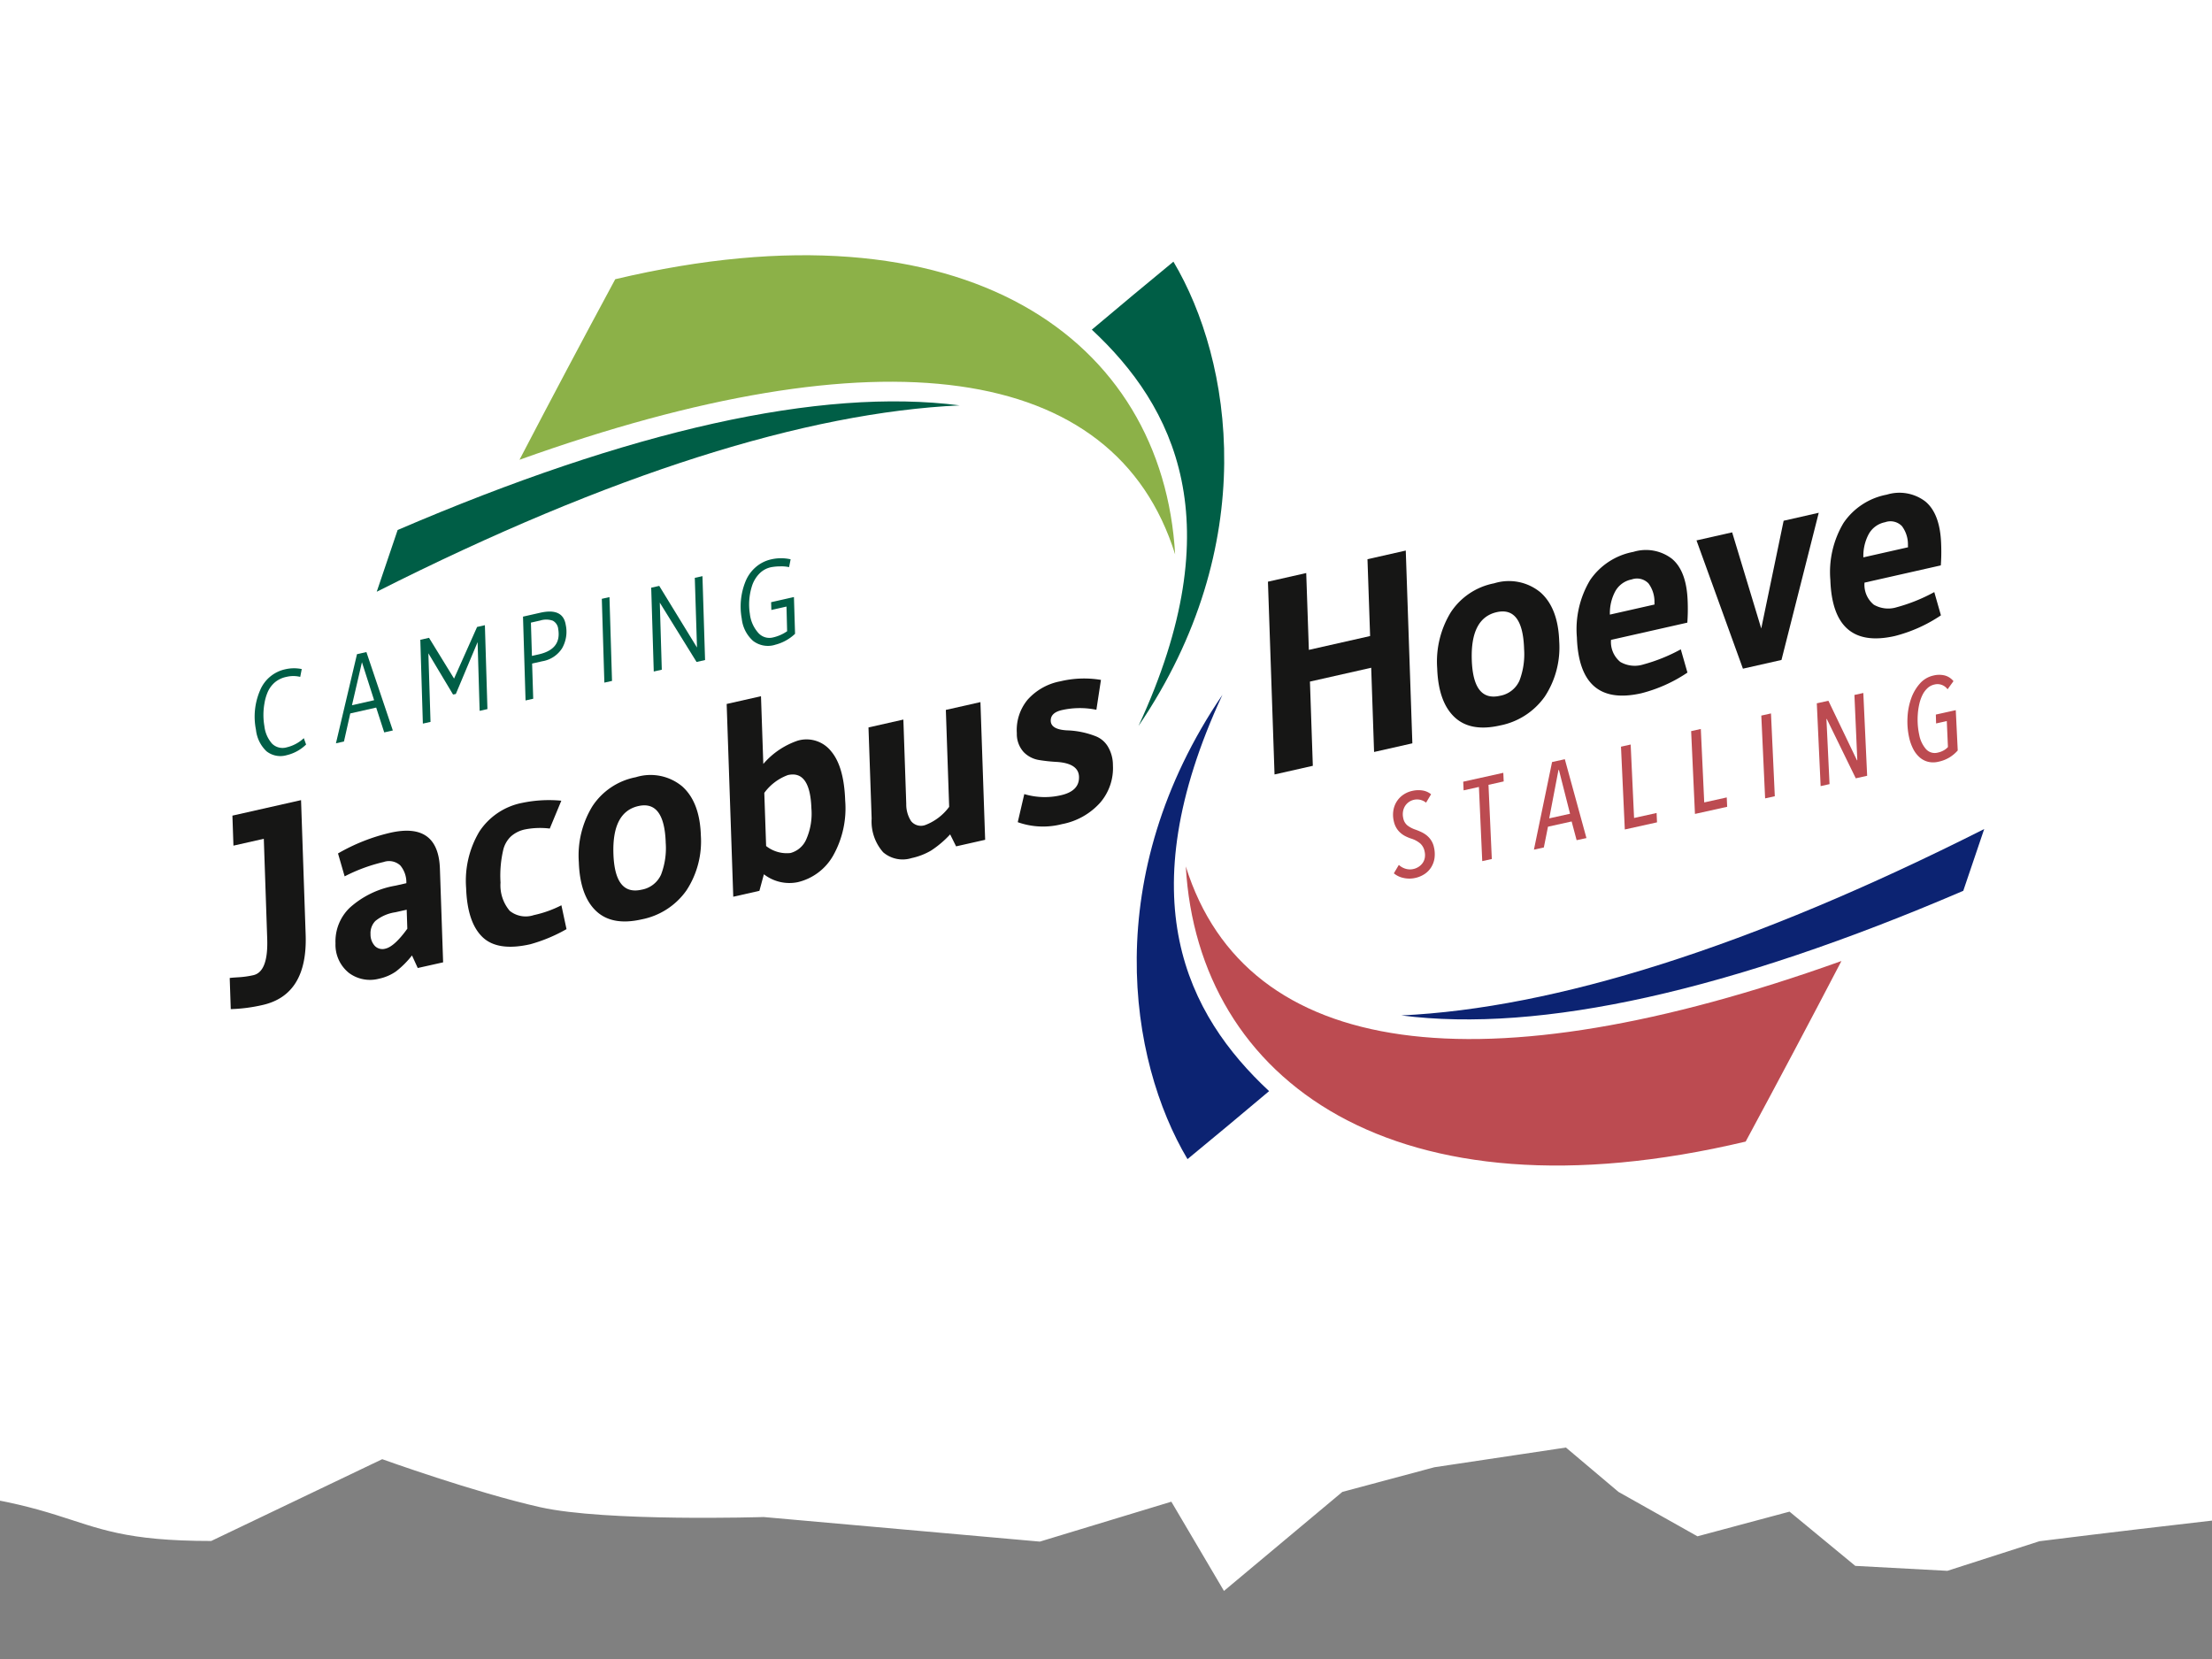 <svg xmlns="http://www.w3.org/2000/svg" xmlns:xlink="http://www.w3.org/1999/xlink" width="260" height="195" viewBox="0 0 260 195"><rect x="0" y="0" width="260" height="195" fill="#808080" stroke="none"/><defs><clipPath id="a"><rect width="206.225" height="107" fill="none"/></clipPath><clipPath id="b"><rect width="260" height="54" transform="translate(40 141)" fill="#e7ffbb"/></clipPath></defs><g transform="translate(-67 -262)"><g transform="translate(27 262)"><path d="M0,0H260V170H0Z" transform="translate(40 0)" fill="#fff"/><g transform="translate(67 30)"><g clip-path="url(#a)"><path d="M13.773,174.928a2.636,2.636,0,0,1-2.417-.46,4.076,4.076,0,0,1-1.225-2.515,7.789,7.789,0,0,1,.48-4.629,4.151,4.151,0,0,1,2.973-2.486,4.545,4.545,0,0,1,1.928-.024l-.18.919a3.4,3.4,0,0,0-1.618,0,3.039,3.039,0,0,0-1.379.658,3.184,3.184,0,0,0-.8,1.073,5.546,5.546,0,0,0-.4,1.345,7.756,7.756,0,0,0-.013,2.724,3.728,3.728,0,0,0,.9,2.049,1.751,1.751,0,0,0,1.739.429,4.42,4.42,0,0,0,1.994-1.074l.267.747a4.848,4.848,0,0,1-2.252,1.246" transform="translate(-7.044 -116.173)" fill="#005e46"/><path d="M49.05,167.466l-1.012.228-.944-2.918-3.047.688-.741,3.3-.944.213L44.837,158.5l1.106-.25Zm-2.2-3.556-1.431-4.466L44.247,164.5Z" transform="translate(-29.876 -111.607)" fill="#005e46"/><path d="M83.9,157.425l-.917.207-.239-8.079-2.56,6.1-.326.06-2.9-4.844.251,8.063-.9.2-.3-9.851,1.024-.232,2.943,4.791,2.707-6.067.917-.207Z" transform="translate(-53.606 -104.079)" fill="#005e46"/><path d="M119.267,147.948l-1.241.28.129,4.137-.9.2-.3-9.851,2.022-.457q2.656-.6,2.995,1.393a3.894,3.894,0,0,1-.434,2.8,3.411,3.411,0,0,1-2.266,1.5m-.281-4.782-1.106.25.119,3.912.809-.183q2.683-.606,2.282-2.967a1.236,1.236,0,0,0-.63-.984,2.3,2.3,0,0,0-1.475-.028" transform="translate(-82.481 -100.234)" fill="#005e46"/><path d="M149.581,146.2l-.9.2-.3-9.851.9-.2Z" transform="translate(-104.644 -96.164)" fill="#005e46"/><path d="M174.423,137.836l-1,.225-4.321-6.973.234,7.883-.944.213-.3-9.851.944-.213,4.438,7.245-.258-8.189.9-.2Z" transform="translate(-118.549 -90.254)" fill="#005e46"/><path d="M207.784,131.036a2.867,2.867,0,0,1-2.559-.477,4.069,4.069,0,0,1-1.324-2.6,7.893,7.893,0,0,1,.414-4.316,4.416,4.416,0,0,1,1.175-1.7,4.145,4.145,0,0,1,1.9-.968,5.14,5.14,0,0,1,2.254,0l-.18.919a4.341,4.341,0,0,0-1.093-.086,5.69,5.69,0,0,0-1.047.1,2.693,2.693,0,0,0-1.415.816,3.677,3.677,0,0,0-.829,1.463,7.137,7.137,0,0,0-.227,3.2,4.035,4.035,0,0,0,1.006,2.253,1.739,1.739,0,0,0,1.686.526,4.745,4.745,0,0,0,1.688-.736l-.073-2.9-1.78.4-.029-.914,2.683-.606.132,4.32a5.246,5.246,0,0,1-2.382,1.3" transform="translate(-143.714 -85.234)" fill="#005e46"/><path d="M8.927,233.126q.241,7.057-5.066,8.255a19.15,19.15,0,0,1-3.737.485L0,238.209q.156-.035,1.045-.089a10.8,10.8,0,0,0,1.727-.243q1.769-.4,1.636-4.284l-.4-11.75-3.569.806-.121-3.528L8.385,217.3Z" transform="translate(0 -153.252)" fill="#161615"/><path d="M51.842,245.622l-.676-1.478a10.679,10.679,0,0,1-1.875,1.875,5.439,5.439,0,0,1-2,.86,4.145,4.145,0,0,1-3.51-.659,4.23,4.23,0,0,1-1.606-3.5,5.484,5.484,0,0,1,1.671-4.178,10.717,10.717,0,0,1,5.384-2.6l1.273-.288a3.088,3.088,0,0,0-.713-2.089,1.955,1.955,0,0,0-1.969-.4,19.633,19.633,0,0,0-4.571,1.685l-.78-2.694a22.346,22.346,0,0,1,6.141-2.431q5.648-1.276,5.837,4.226l.377,11.005Zm-1.3-6.851-1.335.3a4.819,4.819,0,0,0-2.342,1.019,2.036,2.036,0,0,0-.573,1.548,1.979,1.979,0,0,0,.517,1.4,1.251,1.251,0,0,0,1.23.309q1.055-.238,2.578-2.344Z" transform="translate(-29.74 -161.842)" fill="#161615"/><path d="M105.45,229.681l.6,2.8a18.577,18.577,0,0,1-4.255,1.777q-3.849.87-5.627-.849t-1.917-5.748a11.281,11.281,0,0,1,1.555-6.647,7.81,7.81,0,0,1,5.076-3.381,15.335,15.335,0,0,1,4.558-.247l-1.358,3.275a9.244,9.244,0,0,0-2.843.088,3.594,3.594,0,0,0-1.738.849,3.233,3.233,0,0,0-.871,1.5,13.249,13.249,0,0,0-.336,3.908,4.636,4.636,0,0,0,1.083,3.327,3,3,0,0,0,2.832.5,13.191,13.191,0,0,0,3.244-1.157" transform="translate(-66.462 -153.271)" fill="#161615"/><path d="M153.544,214.419a10.519,10.519,0,0,1-1.685,6.513,8.4,8.4,0,0,1-5.294,3.415q-3.476.785-5.351-1.01t-2.009-5.711a11.109,11.109,0,0,1,1.589-6.573,7.872,7.872,0,0,1,5.106-3.42,5.823,5.823,0,0,1,5.447,1.069q2.064,1.834,2.2,5.717m-4.13.868q-.17-4.952-3.211-4.265-3.1.7-2.935,5.621t3.3,4.212a3.094,3.094,0,0,0,2.3-1.775,8.718,8.718,0,0,0,.543-3.793" transform="translate(-98.169 -146.278)" fill="#161615"/><path d="M210.466,182.336q1.516,1.795,1.653,5.792a11.333,11.333,0,0,1-1.435,6.505,6.5,6.5,0,0,1-4.148,3.09,4.888,4.888,0,0,1-3.972-.929l-.528,1.946-3.073.694-.775-22.658,4.034-.911.273,7.962a9.221,9.221,0,0,1,4.065-2.745,3.691,3.691,0,0,1,3.906,1.254m-2.319,6.706q-.154-4.5-2.761-3.91a5.992,5.992,0,0,0-2.775,2.094l.214,6.247a3.914,3.914,0,0,0,2.858.822,2.8,2.8,0,0,0,1.854-1.593,7.483,7.483,0,0,0,.61-3.66" transform="translate(-139.775 -124.031)" fill="#161615"/><path d="M254.746,181.2l4.1-.925.339,9.9a3.615,3.615,0,0,0,.57,2.04,1.489,1.489,0,0,0,1.673.454,6.237,6.237,0,0,0,2.8-2.134l-.39-11.394,4.066-.918.554,16.185-3.414.771-.7-1.407a11.851,11.851,0,0,1-2.264,1.914,7.72,7.72,0,0,1-2.269.871,3.517,3.517,0,0,1-3.338-.681,5.464,5.464,0,0,1-1.356-3.967Z" transform="translate(-179.663 -125.697)" fill="#161615"/><path d="M314.789,182.38a8.372,8.372,0,0,0,4.3.137q2.188-.494,2.131-2.178-.053-1.554-2.562-1.737a19.056,19.056,0,0,1-2.119-.223,3.235,3.235,0,0,1-1.815-.928,3.151,3.151,0,0,1-.811-2.214,5.593,5.593,0,0,1,1.272-3.957,6.845,6.845,0,0,1,3.851-2.158,11.982,11.982,0,0,1,4.764-.163l-.537,3.513a9.638,9.638,0,0,0-4.033.03q-1.366.309-1.332,1.279.034,1,1.883,1.108a10.088,10.088,0,0,1,3.465.718,2.9,2.9,0,0,1,1.353,1.162,4.23,4.23,0,0,1,.607,2.212,6.224,6.224,0,0,1-1.506,4.418,8.015,8.015,0,0,1-4.48,2.512,8.879,8.879,0,0,1-5.2-.228Z" transform="translate(-221.393 -119.043)" fill="#161615"/><path d="M431.022,140.436l-4.5,1.017-.339-9.9-7.2,1.626.339,9.9-4.5,1.017-.775-22.658,4.5-1.017.309,9.031,7.2-1.626-.309-9.031,4.5-1.017Z" transform="translate(-292.012 -83.065)" fill="#161615"/><path d="M495.864,137.091a10.52,10.52,0,0,1-1.685,6.513,8.4,8.4,0,0,1-5.294,3.414q-3.476.785-5.351-1.01t-2.01-5.711a11.108,11.108,0,0,1,1.589-6.573,7.873,7.873,0,0,1,5.106-3.42,5.823,5.823,0,0,1,5.447,1.069q2.064,1.834,2.2,5.718m-4.13.868q-.169-4.952-3.211-4.265-3.1.7-2.935,5.621t3.3,4.212a3.094,3.094,0,0,0,2.3-1.775,8.718,8.718,0,0,0,.543-3.792" transform="translate(-339.595 -91.741)" fill="#161615"/><path d="M550.226,132.032a17.316,17.316,0,0,1-5.421,2.431q-7.293,1.648-7.575-6.574a11.251,11.251,0,0,1,1.552-6.727,7.9,7.9,0,0,1,5.078-3.316,5.029,5.029,0,0,1,4.531.8q1.738,1.435,1.86,4.995a22.492,22.492,0,0,1-.039,2.521l-8.969,2.026a3.028,3.028,0,0,0,1.09,2.591,3.386,3.386,0,0,0,2.7.3,20.147,20.147,0,0,0,4.411-1.78Zm-3.87-8-.008-.226a3.6,3.6,0,0,0-.7-2.255,1.876,1.876,0,0,0-1.986-.465,2.806,2.806,0,0,0-1.952,1.452,5.411,5.411,0,0,0-.6,2.679Z" transform="translate(-378.882 -82.976)" fill="#161615"/><path d="M599.327,102.707l-4.381,17.3-4.531,1.024-5.457-15.077,4.19-.946,3.42,11.3,2.632-12.664Z" transform="translate(-412.55 -72.435)" fill="#161615"/><path d="M651.311,109.2a17.316,17.316,0,0,1-5.421,2.431q-7.293,1.648-7.575-6.574a11.251,11.251,0,0,1,1.553-6.727,7.9,7.9,0,0,1,5.078-3.316,5.028,5.028,0,0,1,4.531.8q1.738,1.434,1.86,4.994a22.511,22.511,0,0,1-.039,2.521l-8.969,2.026a3.027,3.027,0,0,0,1.09,2.591,3.385,3.385,0,0,0,2.7.3,20.141,20.141,0,0,0,4.411-1.78Zm-3.87-8-.008-.226a3.6,3.6,0,0,0-.7-2.255,1.876,1.876,0,0,0-1.986-.465,2.807,2.807,0,0,0-1.952,1.452,5.418,5.418,0,0,0-.6,2.679Z" transform="translate(-450.173 -66.872)" fill="#161615"/><path d="M115.569,24.042c42.265-15.134,69.952-11.616,77.063,11.116C191.186,9.967,168.14-6.979,126.823,2.819Q121.062,13.5,115.569,24.042" transform="translate(-81.507 0)" fill="#8cb148"/><path d="M58.627,80.658c27.551-13.9,50.492-21.064,68.516-21.906C110.757,56.638,88.4,61.671,61.087,73.4q-1.229,3.63-2.46,7.261" transform="translate(-41.348 -41.104)" fill="#005e46"/><path d="M343.812,10.558c9.672,9,16.6,22.623,5.484,46.588,14.451-21.268,11.045-42.909,4.108-54.58q-4.8,3.949-9.592,7.992" transform="translate(-242.478 -1.81)" fill="#005e46"/><path d="M458.351,254.866C416.086,270,388.4,266.481,381.288,243.749c1.446,25.192,24.492,42.138,65.808,32.34q5.762-10.686,11.255-21.224" transform="translate(-268.909 -171.907)" fill="#bc4b51"/><path d="M535.744,228.836c-27.551,13.9-50.492,21.064-68.516,21.907,16.386,2.113,38.745-2.92,66.056-14.646q1.229-3.63,2.46-7.261" transform="translate(-329.519 -161.39)" fill="#0c2372"/><path d="M377.275,221.876c-9.672-9-16.605-22.623-5.484-46.588-14.451,21.268-11.045,42.909-4.108,54.58q4.8-3.949,9.592-7.992" transform="translate(-255.104 -123.624)" fill="#0c2372"/><path d="M467.809,214.818a1.672,1.672,0,0,0-2.442.354,1.742,1.742,0,0,0-.259.648,1.99,1.99,0,0,0,.024.828,1.427,1.427,0,0,0,.5.855,3.269,3.269,0,0,0,.926.482,7.562,7.562,0,0,1,.7.289,3.132,3.132,0,0,1,.638.4,2.49,2.49,0,0,1,.517.58,2.424,2.424,0,0,1,.324.8,3.487,3.487,0,0,1,.062,1.313,2.791,2.791,0,0,1-.4,1.067,2.607,2.607,0,0,1-.778.783,3.2,3.2,0,0,1-1.074.447,3.148,3.148,0,0,1-1.395,0,2.551,2.551,0,0,1-1.127-.541l.586-.991a1.967,1.967,0,0,0,.8.456,1.8,1.8,0,0,0,.909.028,1.863,1.863,0,0,0,.61-.253,1.723,1.723,0,0,0,.471-.444,1.541,1.541,0,0,0,.26-.613,1.885,1.885,0,0,0-.026-.772,1.684,1.684,0,0,0-.51-.922,3.121,3.121,0,0,0-1.072-.575,4.827,4.827,0,0,1-.649-.266,2.807,2.807,0,0,1-.595-.4,2.426,2.426,0,0,1-.481-.574,2.624,2.624,0,0,1-.312-.813,3.227,3.227,0,0,1-.045-1.268,2.806,2.806,0,0,1,.405-1.055,2.762,2.762,0,0,1,.764-.78,2.965,2.965,0,0,1,1.047-.447,3.122,3.122,0,0,1,1.233-.044,2.077,2.077,0,0,1,.98.442Z" transform="translate(-327.19 -150.472)" fill="#bc4b51"/><path d="M496.681,207.415l-1.787.4.391,8.718-1.125.249-.391-8.718-1.8.4-.045-1.018,4.712-1.045Z" transform="translate(-346.936 -145.565)" fill="#bc4b51"/><path d="M525.143,210.486l-.586-2.2-2.78.616-.487,2.441-1.165.258,2.132-10.3,1.5-.332,2.541,9.269Zm-2.081-8.26-.053.012-1.087,5.684,2.449-.543Z" transform="translate(-366.826 -141.731)" fill="#bc4b51"/><path d="M559.077,204.282l-3.786.839-.449-9.732,1.138-.253.4,8.633,2.647-.587Z" transform="translate(-391.31 -137.623)" fill="#bc4b51"/><path d="M587.055,198.08l-3.786.839-.449-9.732,1.138-.253.4,8.633,2.647-.587Z" transform="translate(-411.042 -133.249)" fill="#bc4b51"/><path d="M612.386,192.464l-1.138.252-.449-9.732,1.138-.252Z" transform="translate(-430.774 -128.874)" fill="#bc4b51"/><path d="M638.855,184.3l-1.337.3-3.408-6.98-.04.009.364,7.654-1.046.232-.45-9.732,1.363-.3,3.358,7,.04-.009-.34-7.673,1.046-.232Z" transform="translate(-446.389 -123.116)" fill="#bc4b51"/><path d="M673.779,169.029a1.456,1.456,0,0,0-1.554-.558,1.717,1.717,0,0,0-.814.431,2.751,2.751,0,0,0-.586.8,4.819,4.819,0,0,0-.369,1.061,7.78,7.78,0,0,0-.177,1.206,8.56,8.56,0,0,0,0,1.242,8.247,8.247,0,0,0,.168,1.164,3.547,3.547,0,0,0,.8,1.691,1.385,1.385,0,0,0,1.4.4,2.387,2.387,0,0,0,.691-.264,1.875,1.875,0,0,0,.484-.385l-.135-3.053-1.257.279L672.4,172l2.343-.519.231,4.738a4.251,4.251,0,0,1-.941.8,4.138,4.138,0,0,1-1.335.525,2.6,2.6,0,0,1-1.214.005,2.4,2.4,0,0,1-.991-.523,3.323,3.323,0,0,1-.752-.979,5.551,5.551,0,0,1-.486-1.378,8.65,8.65,0,0,1-.186-2.312,7.8,7.8,0,0,1,.423-2.226,5.288,5.288,0,0,1,1.024-1.768,2.975,2.975,0,0,1,1.615-.955,2.764,2.764,0,0,1,1.333,0,1.956,1.956,0,0,1,1.008.665Z" transform="translate(-471.86 -118.009)" fill="#bc4b51"/></g></g><g transform="translate(0 0)" clip-path="url(#b)"><path d="M0,19.761v9.781c8.757,1.547,15.23,6.957,23.99,8.5,3.691-3.16,9.674-1.42,13.365-4.582,37.476,1.083,29.2,6.957,49.472,6.957l20.1-9.613s10.823,3.9,18.551,5.64,26.283,1.159,26.283,1.159l32.466,2.888L199.68,35.8q3.093,5.246,6.185,10.488,6.962-5.819,13.913-11.637,5.414-1.447,10.823-2.9,7.729-1.155,15.46-2.317,3.088,2.612,6.182,5.217,4.639,2.609,9.277,5.217,5.409-1.447,10.823-2.9,3.863,3.189,7.729,6.376,5.414.294,10.823.581l10.821-3.479c15.414-1.926,31.008-3.645,46.549-5.424,17.534-13.734,38.458-.1,52.393-3.67q6.186-1.587,12.37-3.171,3.861-.583,7.728-1.16,4.639-.869,9.276-1.741l7.728-1.157c18.235,7.952,40.833,10.1,52.564-.306q8.507,1.158,17.006,2.319,7.732,2.9,15.459,5.8,6.186-2.9,12.371-5.8,9.272-.871,18.551-1.736s4.638,3.474,13.913,4.055c41.985,2.622,40.82,4.848,69.766-5.048,30.348,14.929,10.788-1.656,68.047,6.953l18.971-6.5c30.5,4.641,22.315,4.857,52.508.063l28.811,6.293c43.909,4.667,49.024-.6,89.64-.6q2.316-2.9,4.638-5.8,4.636,2.321,9.275,4.638,2.321,2.316,4.638,4.638c11.7-.55,38.651-6.372,38.651-1.16s6.181,7.536,6.181,7.536c21.01-4.924,30-11.413,75.753-9.855V19.761q-3.864-1.158-7.729-2.317-6.962-.871-13.917-1.738c-27.542-4.768-35.883-2.643-63.383-5.217H937.1q-5.411-.869-10.823-1.741Q920.1,7.589,913.915,6.428c-20.024-4.169-20.924-2.9-41.742-2.9-9.276,0-7.732,6.935-15.46,8.1C845.3,13.339,857.627.489,816.52,4.689Q807.4,8,798.287,11.313C772.672-2.585,784.005,14.437,756.228,0c-42.573,0-35.736,6.7-55.655,6.957q-3.868-1.452-7.732-2.9s-4.638,2.9-17,2.9c-19.494,0-27.086-.464-46.383-1.74Q621.73,4.346,614,3.479q-5.409-1.452-10.823-2.9-8.5,3.789-17.006,7.587-19.322.583-38.646,1.16H528.973l-15.46-2.9H502.688q-6.954,1.738-13.913,3.481c-23.128-.724-30.7,1.461-54.108,0q-6.957-1.163-13.913-2.322-10.82,1.74-21.642,3.477-1.548-1.733-3.094-3.477h-17L363.552,5.271q-10.82.869-21.642,1.74Q328,8.169,314.081,9.33q-11.593.578-23.187,1.159-7.729-1.16-15.46-2.319-10.822-.58-21.643-1.159c-23.223-3.166-26.281,3.272-58.769,8.869q-11.593-1.153-23.189-2.319c-27.3-1.967-84.293-.923-112.835-.132V9.95q-7.08,1.782-14.167,3.565c-4.638.17-21.68-4.116-24.5-.431C13.2,22.41,0,19.761,0,19.761" transform="translate(-22 140.71)" fill="#fff" fill-rule="evenodd"/></g></g></g></svg>